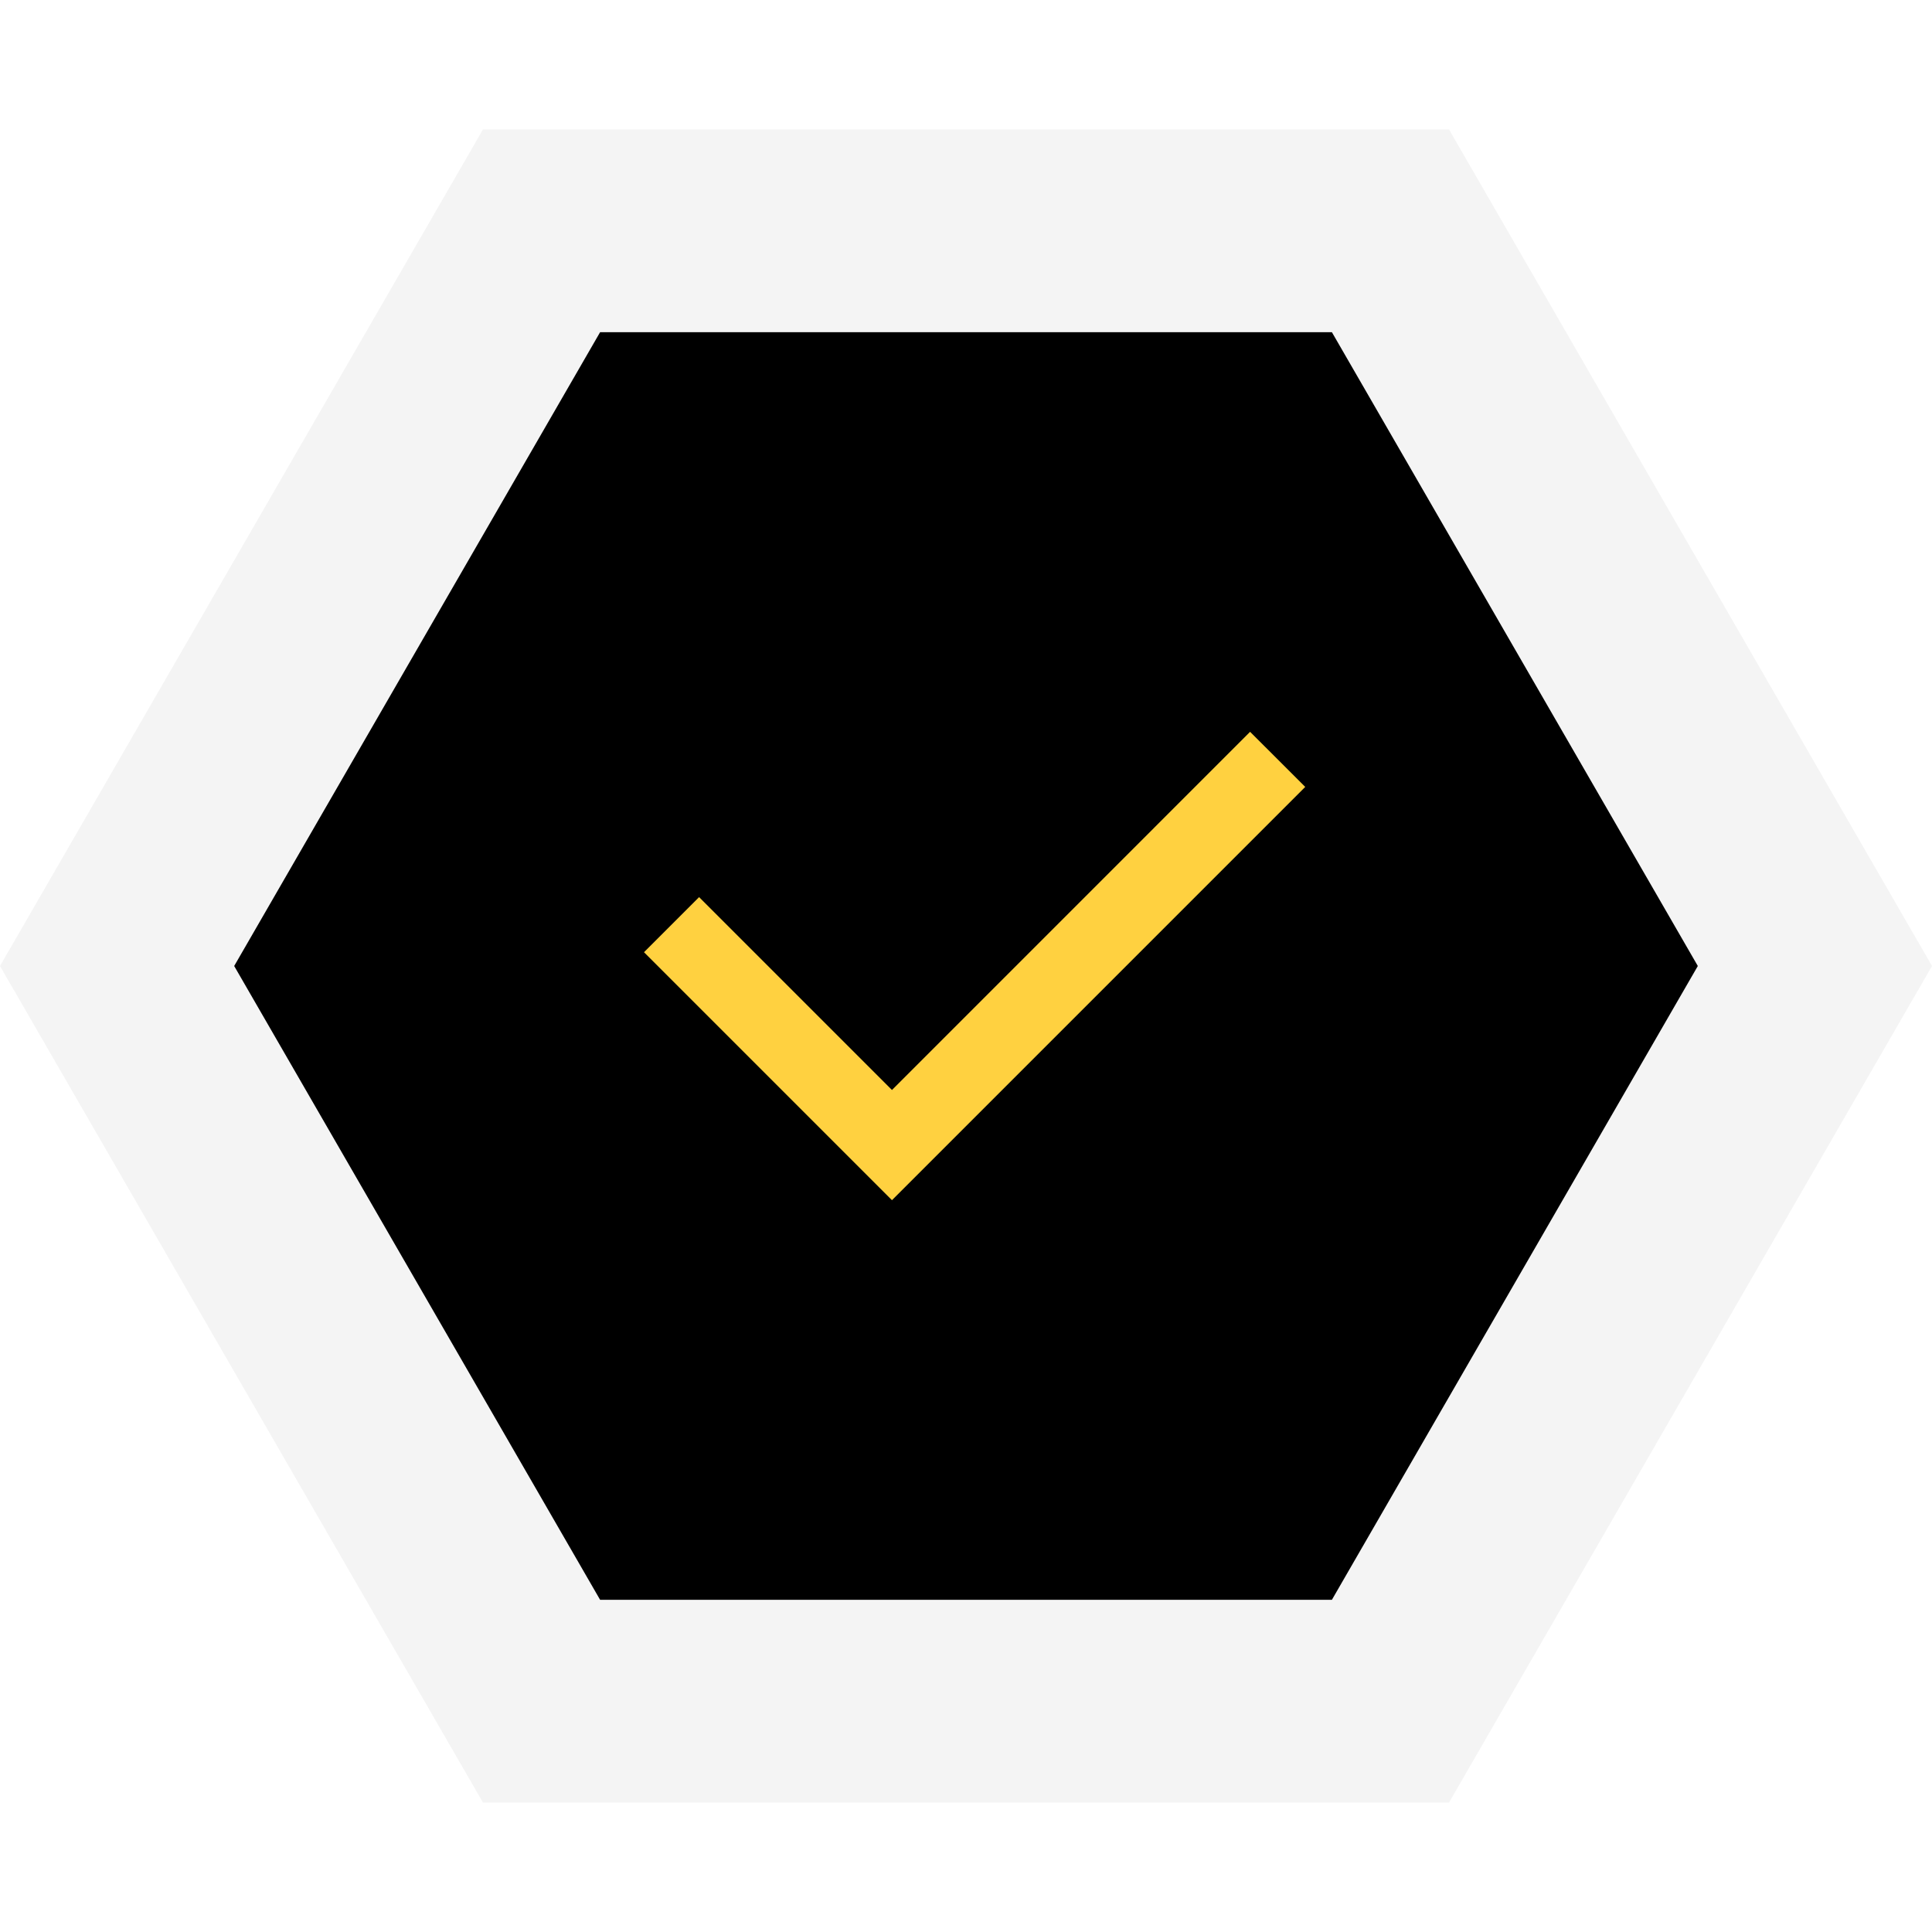 <svg xmlns="http://www.w3.org/2000/svg" width="66" height="66" viewBox="0 0 66 66" fill="none">
<path opacity="0.23" d="M66 33L49.5 61.579L16.5 61.579L-1.44248e-06 33L16.5 4.421L49.5 4.421L66 33Z" fill="#cccccc"/>
<path d="M58 33L45.5 54.651L20.5 54.651L8 33L20.5 11.349L45.5 11.349L58 33Z" fill="#000000"/>
<path d="M30.471 37.236L42.705 25L44.589 26.882L30.471 41L22 32.529L23.882 30.647L30.471 37.236Z" fill="#ffd140"/>
</svg>